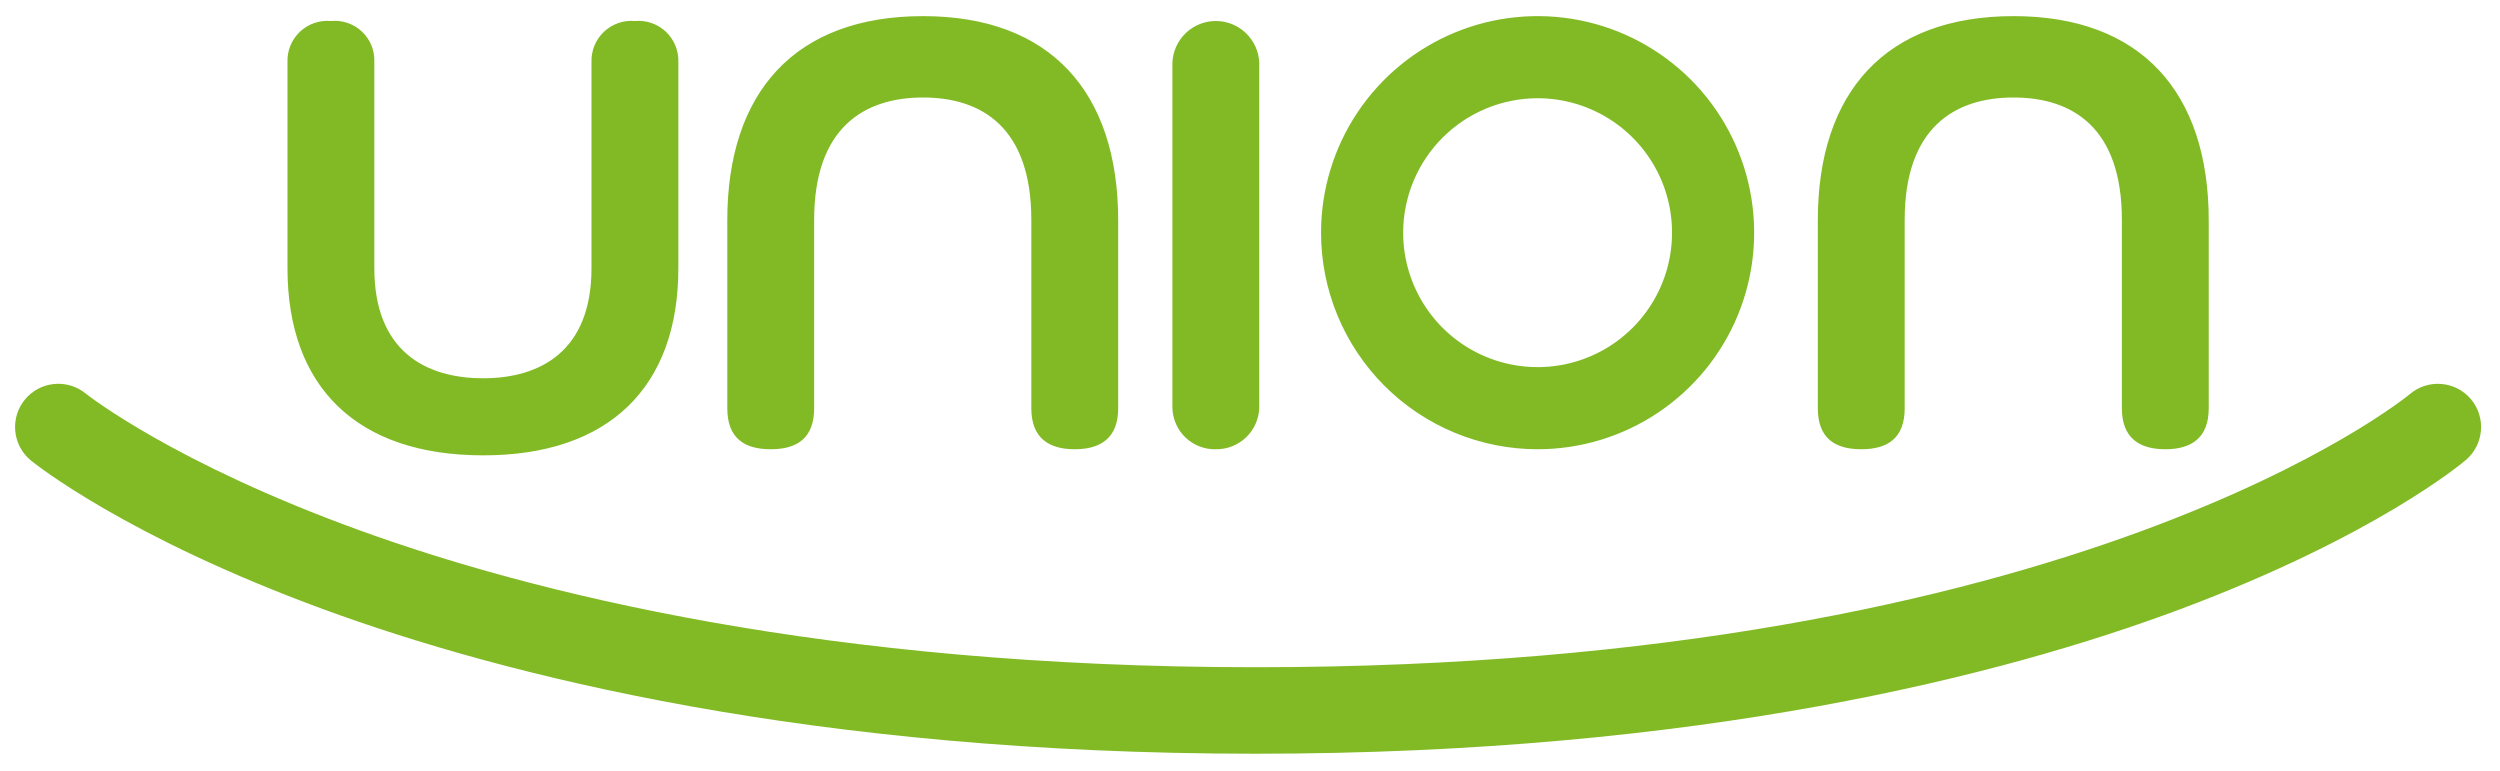 <svg width="120" height="37" viewBox="0 0 120 37" fill="none" xmlns="http://www.w3.org/2000/svg">
<path d="M89.341 21.564C90.603 21.564 91.425 21.035 91.425 19.596V10.553C91.425 6.148 93.803 4.68 96.652 4.68C99.501 4.68 101.85 6.148 101.85 10.553V19.596C101.85 21.035 102.701 21.564 103.934 21.564C105.168 21.564 106.019 21.035 106.019 19.596V10.581C106.019 4.415 102.76 0.774 96.652 0.774C90.515 0.774 87.255 4.415 87.255 10.581V19.596C87.255 21.035 88.078 21.564 89.341 21.564ZM67.352 11.17C67.352 12.446 67.731 13.694 68.44 14.755C69.149 15.816 70.157 16.643 71.336 17.131C72.516 17.619 73.813 17.747 75.065 17.498C76.317 17.248 77.466 16.634 78.369 15.731C79.271 14.829 79.886 13.679 80.134 12.427C80.383 11.175 80.255 9.878 79.767 8.698C79.278 7.519 78.451 6.512 77.39 5.803C76.329 5.094 75.081 4.715 73.805 4.715C72.094 4.717 70.453 5.398 69.243 6.608C68.034 7.818 67.353 9.459 67.352 11.17ZM63.41 11.17C63.41 9.114 64.019 7.104 65.161 5.394C66.303 3.684 67.927 2.352 69.826 1.565C71.726 0.778 73.816 0.572 75.832 0.973C77.849 1.374 79.701 2.364 81.155 3.818C82.609 5.272 83.599 7.124 84 9.14C84.401 11.157 84.196 13.247 83.409 15.146C82.622 17.046 81.29 18.669 79.58 19.812C77.871 20.954 75.861 21.564 73.805 21.564C71.048 21.563 68.404 20.468 66.455 18.519C64.506 16.57 63.41 13.926 63.41 11.17ZM58.359 21.564C58.9 21.572 59.422 21.367 59.812 20.993C60.203 20.619 60.43 20.107 60.444 19.566V3.006C60.422 2.469 60.192 1.961 59.803 1.588C59.415 1.216 58.898 1.008 58.36 1.008C57.822 1.008 57.305 1.216 56.916 1.588C56.528 1.961 56.298 2.469 56.275 3.006V19.566C56.28 19.835 56.338 20.099 56.446 20.345C56.553 20.591 56.708 20.813 56.902 20.999C57.096 21.184 57.324 21.33 57.574 21.427C57.824 21.524 58.091 21.57 58.359 21.564ZM118.599 19.152C118.242 18.734 117.734 18.474 117.185 18.43C116.637 18.385 116.093 18.56 115.674 18.916C115.519 19.047 99.738 32.027 60.265 32.027C39.677 32.027 25.493 28.447 17.22 25.441C8.408 22.243 4.277 19.02 4.106 18.885C3.679 18.538 3.131 18.376 2.583 18.433C2.036 18.49 1.533 18.762 1.187 19.189C0.84 19.617 0.677 20.164 0.734 20.712C0.791 21.259 1.063 21.762 1.49 22.109C1.672 22.256 6.045 25.767 15.541 29.251C24.159 32.411 38.914 36.179 60.265 36.179C81.619 36.179 96.186 32.407 104.646 29.244C114.015 25.74 118.189 22.227 118.362 22.08C118.781 21.723 119.041 21.214 119.085 20.665C119.13 20.116 118.955 19.573 118.599 19.152ZM36.995 21.564C38.257 21.564 39.079 21.035 39.079 19.596V10.553C39.079 6.148 41.458 4.68 44.306 4.68C47.155 4.68 49.503 6.148 49.503 10.553V19.596C49.503 21.035 50.356 21.564 51.588 21.564C52.822 21.564 53.673 21.035 53.673 19.596V10.581C53.673 4.415 50.414 0.774 44.306 0.774C38.169 0.774 34.91 4.415 34.91 10.581V19.596C34.91 21.035 35.732 21.564 36.995 21.564ZM13.799 12.872V2.977C13.79 2.706 13.838 2.436 13.942 2.185C14.045 1.935 14.2 1.709 14.397 1.523C14.594 1.337 14.829 1.195 15.085 1.106C15.341 1.018 15.613 0.984 15.883 1.009C16.153 0.982 16.427 1.013 16.684 1.101C16.941 1.189 17.177 1.33 17.374 1.517C17.572 1.704 17.727 1.93 17.83 2.182C17.932 2.434 17.979 2.705 17.968 2.977V12.872C17.968 16.836 20.406 18.157 23.195 18.157C25.954 18.157 28.392 16.836 28.392 12.872V2.977C28.383 2.706 28.432 2.436 28.535 2.185C28.639 1.935 28.794 1.709 28.991 1.523C29.188 1.337 29.423 1.195 29.679 1.106C29.935 1.017 30.207 0.984 30.477 1.009C30.747 0.984 31.019 1.018 31.275 1.106C31.531 1.195 31.766 1.337 31.963 1.523C32.16 1.709 32.315 1.935 32.418 2.185C32.522 2.436 32.57 2.706 32.561 2.977V12.872C32.561 18.568 29.244 21.857 23.195 21.857C17.117 21.857 13.799 18.568 13.799 12.872Z" fill="#82BA26"/>
</svg>
